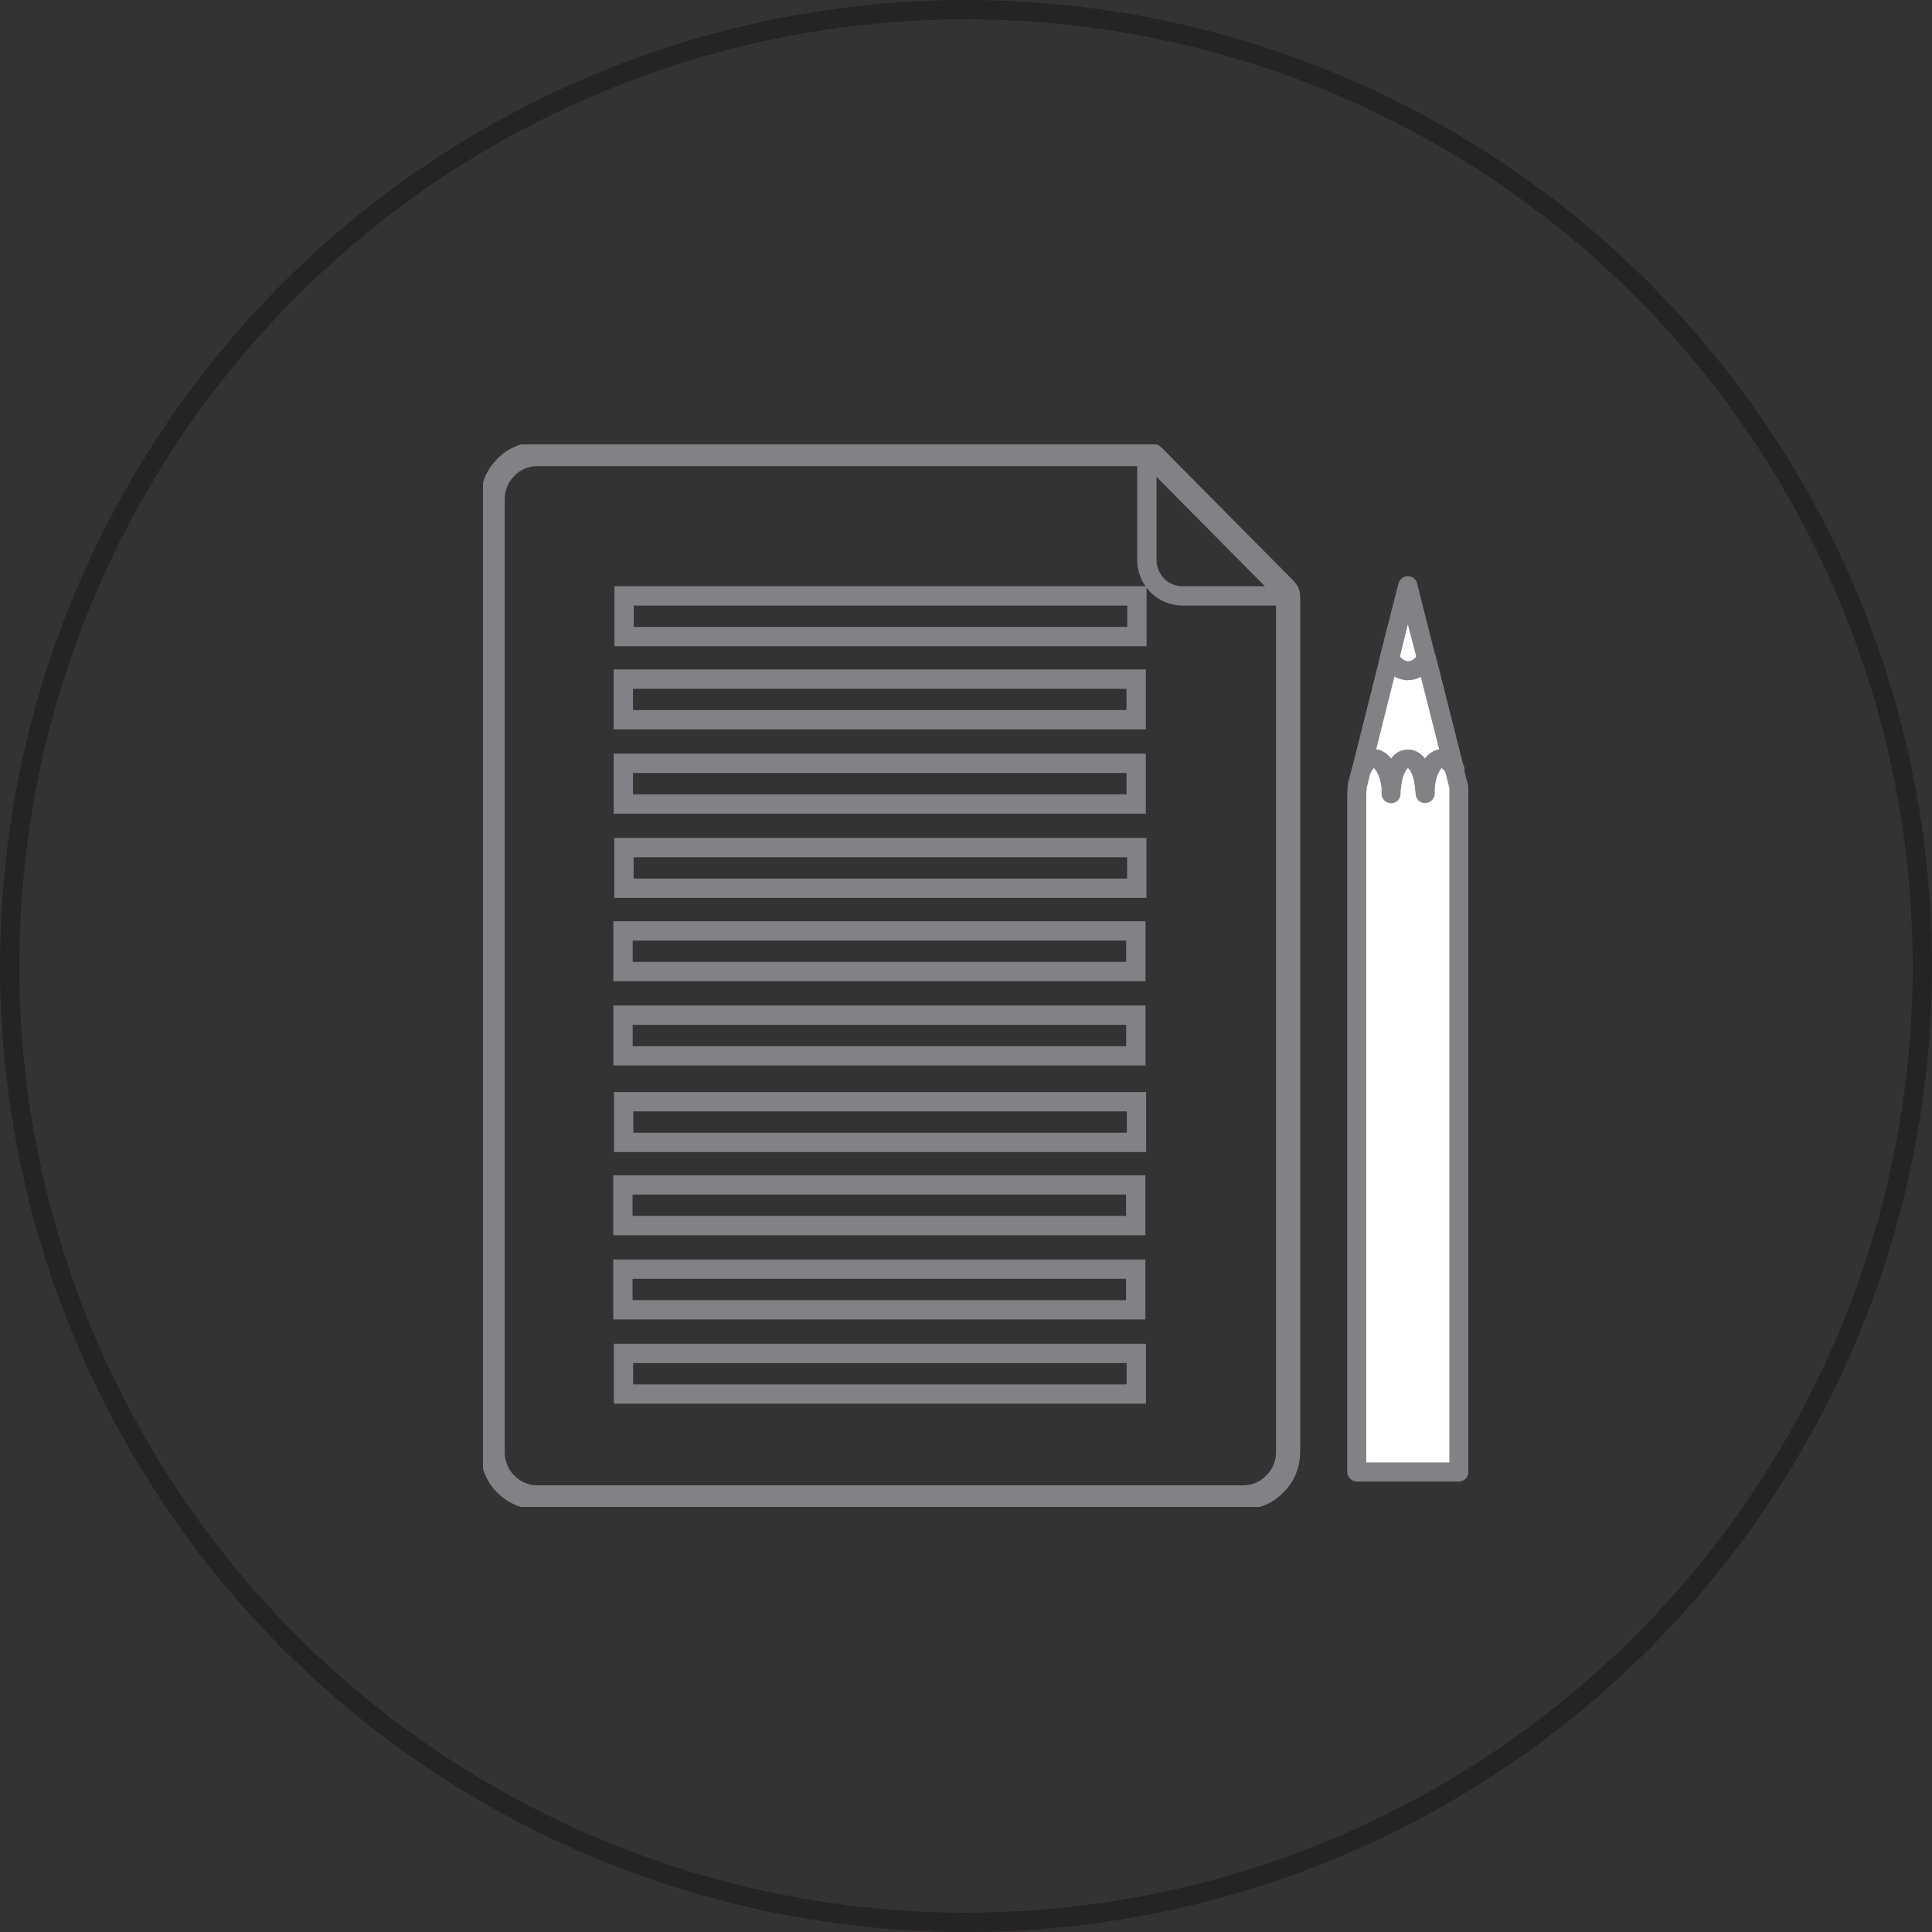 <svg xmlns="http://www.w3.org/2000/svg" fill="none" viewBox="0 0 100 100" height="100" width="100">
<rect x="0" y="0" width="100" height="100" fill="#333333" stroke="none"/>
<circle stroke="#262422" r="49.5" cy="50" cx="50"></circle>
<g clip-path="url(#clip0_281_4417)">
<path fill="white" d="M72.862 34.392V34.512L71.906 34.097L70.443 39.893C70.609 39.51 70.854 39.263 71.115 39.263C71.55 39.263 71.906 39.917 71.977 40.762H72.001C72.072 39.917 72.427 39.263 72.862 39.263C73.321 39.263 73.676 39.917 73.747 40.786H73.771C73.842 39.917 74.206 39.263 74.633 39.263C74.87 39.263 75.107 39.478 75.257 39.813L73.819 34.065L72.854 34.384L72.862 34.392Z" clip-rule="evenodd" fill-rule="evenodd"></path>
<path fill="#808285" d="M73.779 41.28H73.755C73.486 41.28 73.273 41.089 73.249 40.818C73.202 40.148 72.965 39.805 72.87 39.758C72.799 39.805 72.561 40.14 72.514 40.818C72.49 41.089 72.277 41.28 72.016 41.28C71.779 41.28 71.51 41.089 71.51 40.818C71.439 40.148 71.202 39.805 71.099 39.758C71.099 39.758 71.004 39.853 70.909 40.092C70.814 40.331 70.554 40.451 70.285 40.363C70.048 40.292 69.929 40.021 69.977 39.781L71.431 33.986C71.478 33.834 71.581 33.746 71.7 33.667C71.842 33.595 71.992 33.595 72.111 33.667L72.759 33.938L73.668 33.619C73.818 33.571 73.96 33.571 74.079 33.643C74.198 33.715 74.269 33.81 74.316 33.962L75.731 39.566C75.778 39.638 75.802 39.734 75.802 39.829C75.802 40.1 75.589 40.339 75.32 40.339H75.304C75.107 40.339 74.917 40.212 74.846 40.044C74.751 39.853 74.656 39.781 74.632 39.758C74.585 39.805 74.316 40.14 74.277 40.818C74.253 41.089 74.04 41.28 73.794 41.28H73.779ZM71.233 38.785C71.526 38.833 71.787 39 72 39.271C72.451 38.641 73.289 38.641 73.747 39.271C73.96 39 74.206 38.833 74.49 38.785L73.463 34.727L73.225 34.799C73.225 34.799 73.178 34.847 73.154 34.87C73.012 34.966 72.838 35.038 72.672 34.966L72.237 34.775L71.233 38.785Z"></path>
<path fill="white" d="M72.862 30.31L71.905 34.105C72.451 34.902 73.32 34.974 73.826 34.081L72.862 30.31Z" clip-rule="evenodd" fill-rule="evenodd"></path>
<path fill="#808285" d="M72.885 35.213C72.388 35.213 71.858 34.918 71.494 34.392C71.376 34.265 71.4 34.153 71.423 33.978L72.388 30.183C72.459 29.968 72.648 29.824 72.862 29.824C73.099 29.824 73.296 29.968 73.344 30.183L74.3 33.954C74.324 34.097 74.3 34.241 74.229 34.337C73.913 34.886 73.415 35.205 72.885 35.205V35.213ZM72.459 33.986C72.609 34.153 72.775 34.225 72.893 34.225C73.059 34.225 73.21 34.105 73.304 33.986L72.87 32.319L72.459 33.986Z"></path>
<path fill="white" d="M75.494 40.818V40.746L75.257 39.829C75.107 39.494 74.877 39.279 74.632 39.279C74.198 39.279 73.842 39.933 73.771 40.802C73.747 40.898 73.747 40.993 73.747 41.089V40.802C73.676 39.933 73.312 39.279 72.862 39.279C72.427 39.279 72.071 39.933 72 40.778V41.089C72 40.969 71.976 40.874 71.976 40.778C71.905 39.933 71.542 39.279 71.115 39.279C70.846 39.279 70.609 39.518 70.443 39.909L70.253 40.658V40.786C70.23 40.882 70.23 40.977 70.23 41.097V76.19H75.494V73.775H75.518V41.081C75.518 40.985 75.494 40.89 75.494 40.81V40.818Z" clip-rule="evenodd" fill-rule="evenodd"></path>
<path fill="#808285" d="M75.494 76.685H70.23C69.969 76.685 69.732 76.469 69.732 76.182V41.081C69.732 40.961 69.756 40.842 69.756 40.722C69.756 40.722 69.772 40.579 69.772 40.531L69.969 39.782C70.443 38.617 71.447 38.522 72.008 39.271C72.459 38.642 73.297 38.642 73.755 39.271C74.277 38.546 75.265 38.665 75.716 39.606L75.984 40.619C75.984 40.619 76.008 40.714 76.008 40.746V76.182C76.008 76.477 75.771 76.685 75.502 76.685H75.494ZM70.712 75.696H75.02V40.794L74.807 39.949C74.736 39.853 74.641 39.782 74.617 39.758C74.57 39.805 74.301 40.14 74.261 40.842V41.081C74.261 41.352 74.024 41.567 73.755 41.567C73.487 41.567 73.273 41.352 73.273 41.081C73.273 41.009 73.249 40.961 73.249 40.89C73.202 40.14 72.965 39.797 72.87 39.758C72.799 39.805 72.562 40.14 72.514 40.818C72.491 40.913 72.491 40.993 72.491 41.089C72.491 41.36 72.277 41.575 72.016 41.575C71.724 41.575 71.51 41.36 71.51 41.089V40.818C71.439 40.148 71.202 39.805 71.099 39.758C71.099 39.758 71.005 39.853 70.91 40.092L70.744 40.77C70.744 40.89 70.72 40.985 70.72 41.081V75.696H70.712Z"></path>
<path stroke-miterlimit="10" stroke-width="1.25" stroke="#808285" d="M64.317 77.506H27.822C27.198 77.506 26.628 77.266 26.17 76.812C25.735 76.374 25.498 75.776 25.498 75.146V25.87C25.498 25.216 25.735 24.634 26.17 24.204C26.605 23.741 27.198 23.502 27.822 23.502H59.361C59.511 23.502 59.63 23.55 59.725 23.654L66.522 30.518C66.617 30.613 66.673 30.733 66.673 30.852V75.146C66.673 75.776 66.436 76.382 65.977 76.812C65.542 77.275 64.95 77.506 64.325 77.506H64.317Z"></path>
<path stroke-miterlimit="10" stroke="#808285" d="M66.182 30.845H61.226C60.752 30.845 60.27 30.677 59.914 30.311C59.559 29.952 59.361 29.473 59.361 28.987V23.981"></path>
<path stroke-miterlimit="10" stroke="#808285" d="M58.847 30.845H32.304V32.949H58.847V30.845Z"></path>
<path stroke-miterlimit="10" stroke="#808285" d="M58.808 35.15H32.264V37.254H58.808V35.15Z"></path>
<path stroke-miterlimit="10" stroke="#808285" d="M58.808 39.51H32.264V41.615H58.808V39.51Z"></path>
<path stroke-miterlimit="10" stroke="#808285" d="M58.839 43.871H32.296V45.976H58.839V43.871Z"></path>
<path stroke-miterlimit="10" stroke="#808285" d="M58.792 48.184H32.248V50.289H58.792V48.184Z"></path>
<path stroke-miterlimit="10" stroke="#808285" d="M58.792 52.545H32.248V54.65H58.792V52.545Z"></path>
<path stroke-miterlimit="10" stroke="#808285" d="M58.824 57.025H32.28V59.13H58.824V57.025Z"></path>
<path stroke-miterlimit="10" stroke="#808285" d="M58.784 61.33H32.241V63.435H58.784V61.33Z"></path>
<path stroke-miterlimit="10" stroke="#808285" d="M58.784 65.691H32.241V67.796H58.784V65.691Z"></path>
<path stroke-miterlimit="10" stroke="#808285" d="M58.815 70.052H32.272V72.156H58.815V70.052Z"></path>
</g>
<defs>
<clipPath id="clip0_281_4417">
<rect transform="translate(25 23)" fill="white" height="55" width="51"></rect>
</clipPath>
</defs>
</svg>
